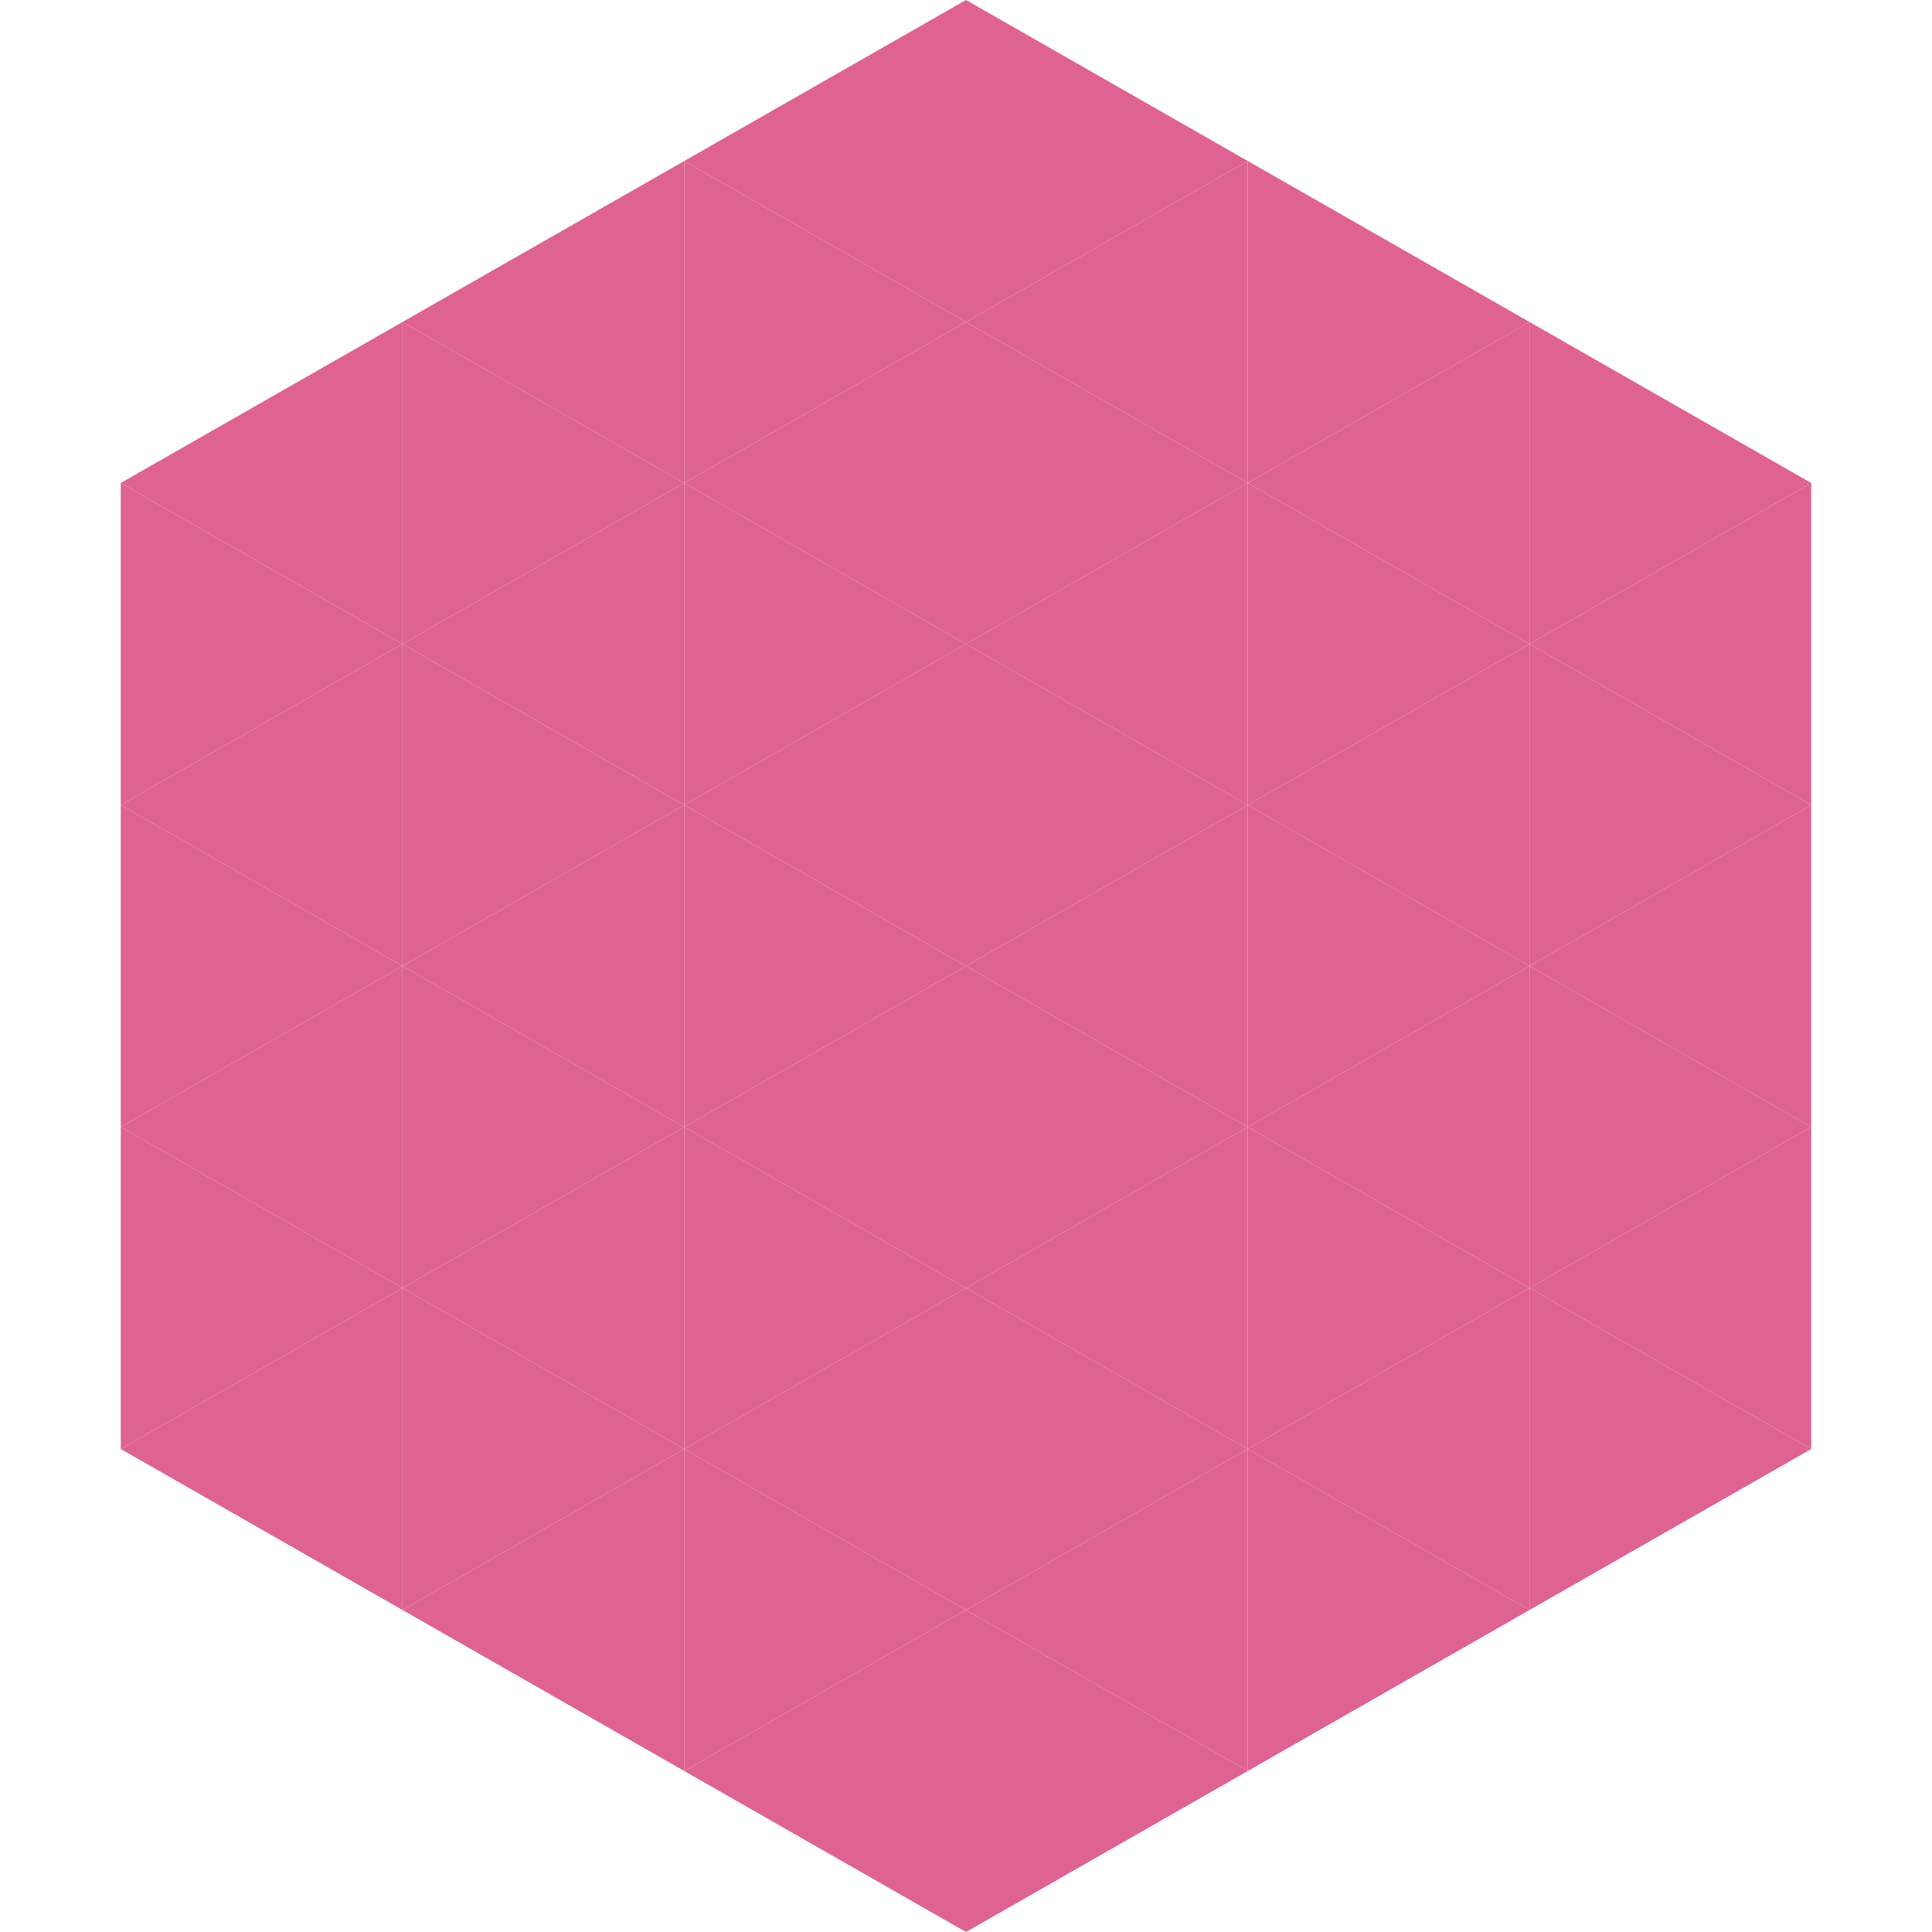 <?xml version="1.0"?>
<!-- Generated by SVGo -->
<svg width="240" height="240"
     xmlns="http://www.w3.org/2000/svg"
     xmlns:xlink="http://www.w3.org/1999/xlink">
<polygon points="50,40 15,60 50,80" style="fill:rgb(222,99,146)" />
<polygon points="190,40 225,60 190,80" style="fill:rgb(222,99,146)" />
<polygon points="15,60 50,80 15,100" style="fill:rgb(222,99,146)" />
<polygon points="225,60 190,80 225,100" style="fill:rgb(222,99,146)" />
<polygon points="50,80 15,100 50,120" style="fill:rgb(222,99,146)" />
<polygon points="190,80 225,100 190,120" style="fill:rgb(222,99,146)" />
<polygon points="15,100 50,120 15,140" style="fill:rgb(222,99,146)" />
<polygon points="225,100 190,120 225,140" style="fill:rgb(222,99,146)" />
<polygon points="50,120 15,140 50,160" style="fill:rgb(222,99,146)" />
<polygon points="190,120 225,140 190,160" style="fill:rgb(222,99,146)" />
<polygon points="15,140 50,160 15,180" style="fill:rgb(222,99,146)" />
<polygon points="225,140 190,160 225,180" style="fill:rgb(222,99,146)" />
<polygon points="50,160 15,180 50,200" style="fill:rgb(222,99,146)" />
<polygon points="190,160 225,180 190,200" style="fill:rgb(222,99,146)" />
<polygon points="15,180 50,200 15,220" style="fill:rgb(255,255,255); fill-opacity:0" />
<polygon points="225,180 190,200 225,220" style="fill:rgb(255,255,255); fill-opacity:0" />
<polygon points="50,0 85,20 50,40" style="fill:rgb(255,255,255); fill-opacity:0" />
<polygon points="190,0 155,20 190,40" style="fill:rgb(255,255,255); fill-opacity:0" />
<polygon points="85,20 50,40 85,60" style="fill:rgb(222,99,146)" />
<polygon points="155,20 190,40 155,60" style="fill:rgb(222,99,146)" />
<polygon points="50,40 85,60 50,80" style="fill:rgb(222,99,146)" />
<polygon points="190,40 155,60 190,80" style="fill:rgb(222,99,146)" />
<polygon points="85,60 50,80 85,100" style="fill:rgb(222,99,146)" />
<polygon points="155,60 190,80 155,100" style="fill:rgb(222,99,146)" />
<polygon points="50,80 85,100 50,120" style="fill:rgb(222,99,146)" />
<polygon points="190,80 155,100 190,120" style="fill:rgb(222,99,146)" />
<polygon points="85,100 50,120 85,140" style="fill:rgb(222,99,146)" />
<polygon points="155,100 190,120 155,140" style="fill:rgb(222,99,146)" />
<polygon points="50,120 85,140 50,160" style="fill:rgb(222,99,146)" />
<polygon points="190,120 155,140 190,160" style="fill:rgb(222,99,146)" />
<polygon points="85,140 50,160 85,180" style="fill:rgb(222,99,146)" />
<polygon points="155,140 190,160 155,180" style="fill:rgb(222,99,146)" />
<polygon points="50,160 85,180 50,200" style="fill:rgb(222,99,146)" />
<polygon points="190,160 155,180 190,200" style="fill:rgb(222,99,146)" />
<polygon points="85,180 50,200 85,220" style="fill:rgb(222,99,146)" />
<polygon points="155,180 190,200 155,220" style="fill:rgb(222,99,146)" />
<polygon points="120,0 85,20 120,40" style="fill:rgb(222,99,146)" />
<polygon points="120,0 155,20 120,40" style="fill:rgb(222,99,146)" />
<polygon points="85,20 120,40 85,60" style="fill:rgb(222,99,146)" />
<polygon points="155,20 120,40 155,60" style="fill:rgb(222,99,146)" />
<polygon points="120,40 85,60 120,80" style="fill:rgb(222,99,146)" />
<polygon points="120,40 155,60 120,80" style="fill:rgb(222,99,146)" />
<polygon points="85,60 120,80 85,100" style="fill:rgb(222,99,146)" />
<polygon points="155,60 120,80 155,100" style="fill:rgb(222,99,146)" />
<polygon points="120,80 85,100 120,120" style="fill:rgb(222,99,146)" />
<polygon points="120,80 155,100 120,120" style="fill:rgb(222,99,146)" />
<polygon points="85,100 120,120 85,140" style="fill:rgb(222,99,146)" />
<polygon points="155,100 120,120 155,140" style="fill:rgb(222,99,146)" />
<polygon points="120,120 85,140 120,160" style="fill:rgb(222,99,146)" />
<polygon points="120,120 155,140 120,160" style="fill:rgb(222,99,146)" />
<polygon points="85,140 120,160 85,180" style="fill:rgb(222,99,146)" />
<polygon points="155,140 120,160 155,180" style="fill:rgb(222,99,146)" />
<polygon points="120,160 85,180 120,200" style="fill:rgb(222,99,146)" />
<polygon points="120,160 155,180 120,200" style="fill:rgb(222,99,146)" />
<polygon points="85,180 120,200 85,220" style="fill:rgb(222,99,146)" />
<polygon points="155,180 120,200 155,220" style="fill:rgb(222,99,146)" />
<polygon points="120,200 85,220 120,240" style="fill:rgb(222,99,146)" />
<polygon points="120,200 155,220 120,240" style="fill:rgb(222,99,146)" />
<polygon points="85,220 120,240 85,260" style="fill:rgb(255,255,255); fill-opacity:0" />
<polygon points="155,220 120,240 155,260" style="fill:rgb(255,255,255); fill-opacity:0" />
</svg>
